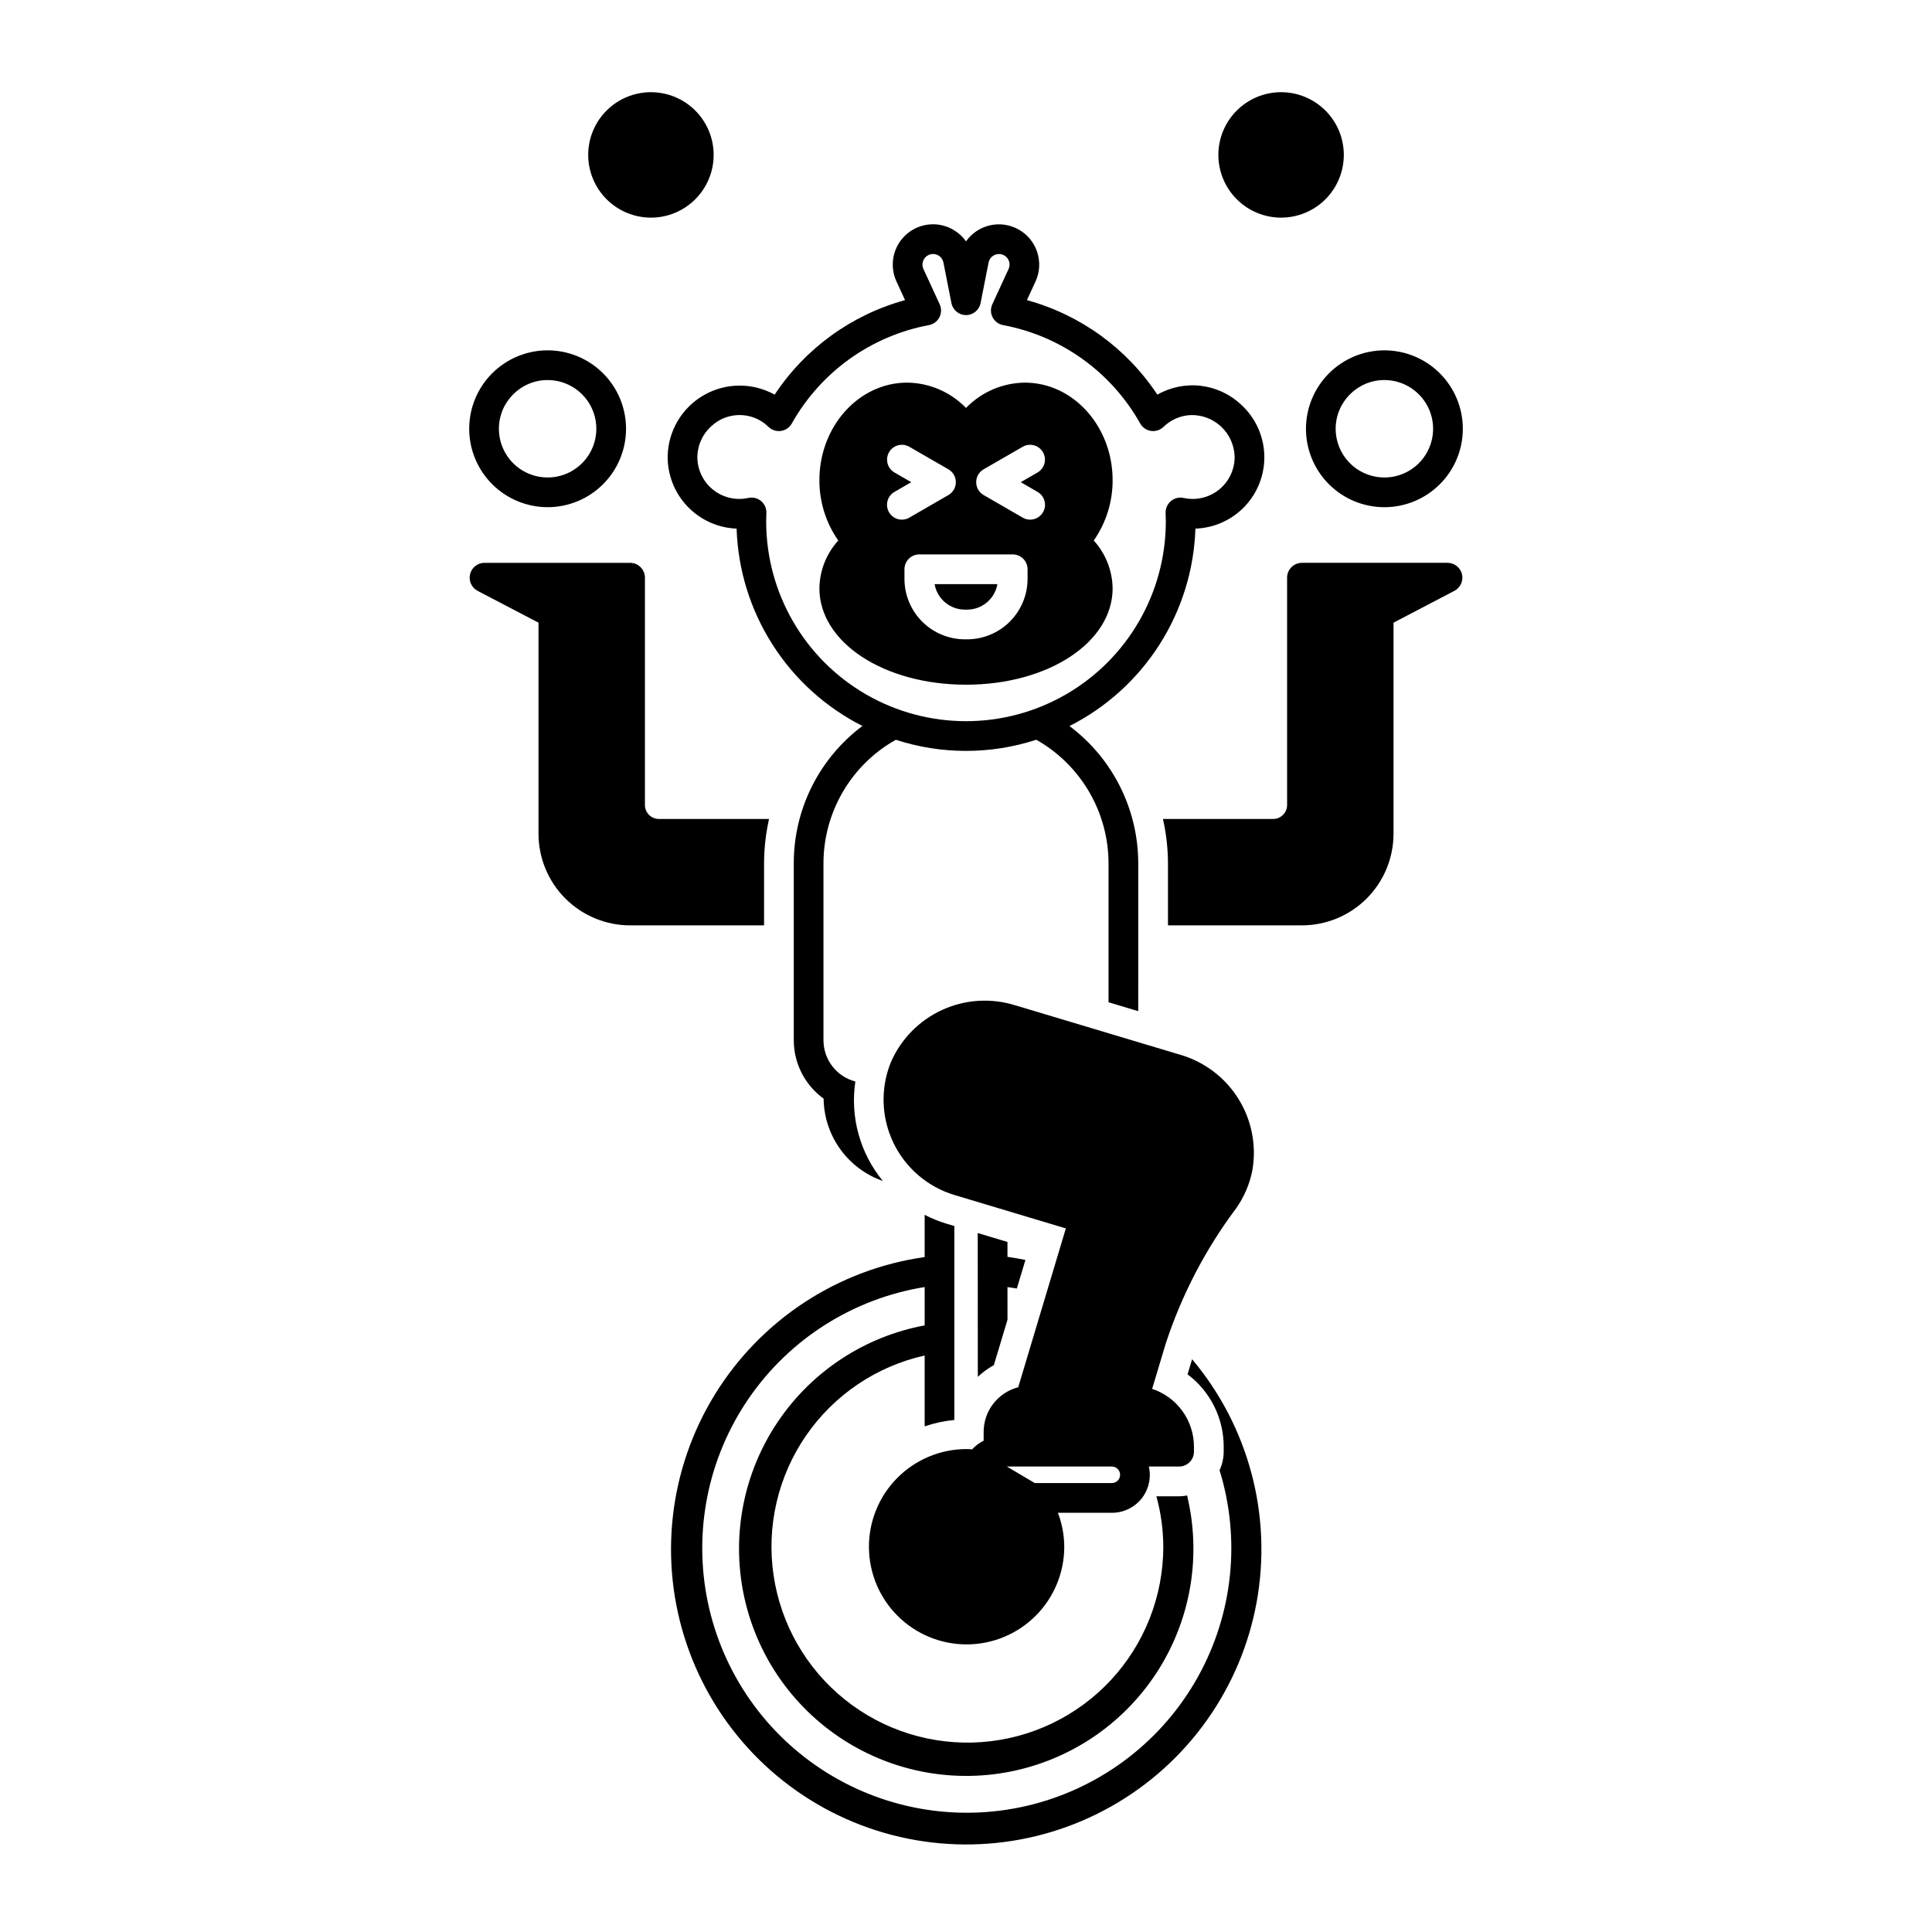 <?xml version="1.0" encoding="UTF-8"?>
<!-- Uploaded to: SVG Repo, www.svgrepo.com, Generator: SVG Repo Mixer Tools -->
<svg fill="#000000" width="800px" height="800px" version="1.1" viewBox="144 144 512 512" xmlns="http://www.w3.org/2000/svg">
 <path d="m320.94 264.84c-0.07 4.957 1.801 9.742 5.215 13.34 3.41 3.598 8.094 5.719 13.051 5.91 0.355 10.906 3.641 21.516 9.508 30.715 5.863 9.203 14.098 16.656 23.832 21.586-11.48 8.598-18.223 22.109-18.188 36.449v46.863c0.012 6.117 2.953 11.859 7.906 15.445 0.059 4.809 1.594 9.48 4.402 13.383 2.809 3.902 6.75 6.848 11.289 8.43-6.047-7.359-8.688-16.938-7.277-26.355-4.965-1.293-8.434-5.769-8.449-10.902v-46.863c-0.008-6.676 1.766-13.234 5.137-18.996 3.367-5.766 8.215-10.527 14.035-13.797 12.098 3.934 25.129 3.93 37.223-0.008 5.812 3.281 10.648 8.047 14.012 13.812 3.363 5.762 5.137 12.316 5.137 18.988v36.766l7.871 2.359 0.004-39.125c0.004-14.336-6.75-27.836-18.227-36.43 9.746-4.926 17.984-12.383 23.859-21.59 5.871-9.203 9.16-19.82 9.52-30.734 5.023-0.168 9.773-2.332 13.199-6.012 3.426-3.684 5.242-8.578 5.051-13.602-0.191-5.023-2.375-9.766-6.07-13.176-2.926-2.785-6.676-4.555-10.688-5.043-4.012-0.488-8.07 0.328-11.582 2.332-8.105-12.262-20.387-21.164-34.562-25.051l2.281-4.953h0.004c2.297-5.012 0.398-10.953-4.379-13.703-4.777-2.754-10.867-1.418-14.051 3.082-0.785-1.105-1.77-2.051-2.902-2.789-3.988-2.598-9.211-2.246-12.812 0.863-3.598 3.109-4.707 8.227-2.719 12.547l2.281 4.953h0.004c-14.176 3.887-26.457 12.789-34.562 25.051-5.844-3.246-12.961-3.195-18.762 0.129-5.797 3.324-9.438 9.441-9.59 16.125zm11.457-7.789c4.273-4.113 11.043-4.078 15.27 0.078 0.879 0.852 2.098 1.246 3.305 1.07s2.266-0.902 2.863-1.965c7.656-13.648 20.965-23.199 36.344-26.082 1.191-0.223 2.215-0.984 2.769-2.062 0.559-1.078 0.586-2.352 0.078-3.453l-4.309-9.348h0.004c-0.523-1.137-0.234-2.481 0.711-3.297 0.949-0.816 2.32-0.91 3.367-0.227 0.633 0.41 1.074 1.062 1.219 1.805l2.121 10.754c0.363 1.844 1.98 3.176 3.863 3.176 1.879 0 3.496-1.332 3.859-3.176l2.121-10.754c0.145-0.742 0.586-1.391 1.219-1.805 0.633-0.414 1.406-0.551 2.144-0.383 0.828 0.184 1.527 0.73 1.902 1.488 0.375 0.762 0.387 1.648 0.035 2.418l-4.309 9.348c-0.508 1.102-0.48 2.375 0.078 3.453 0.555 1.078 1.578 1.84 2.769 2.062 15.379 2.883 28.691 12.434 36.344 26.082 0.598 1.062 1.656 1.789 2.863 1.965 1.207 0.176 2.43-0.219 3.305-1.07 1.918-1.867 4.449-2.977 7.125-3.125 3.008-0.109 5.938 0.984 8.137 3.039s3.492 4.898 3.594 7.906c0.051 3.398-1.457 6.633-4.094 8.777-2.633 2.148-6.106 2.969-9.422 2.234-1.191-0.258-2.434 0.047-3.367 0.828-0.934 0.785-1.453 1.953-1.406 3.172 0.027 0.734 0.055 1.469 0.055 2.207 0 18.922-10.094 36.402-26.477 45.863-16.383 9.457-36.57 9.457-52.957 0-16.383-9.461-26.477-26.941-26.477-45.863 0-0.738 0.027-1.473 0.055-2.207 0.043-1.07-0.352-2.109-1.094-2.883-0.742-0.77-1.766-1.207-2.836-1.207-0.285 0-0.566 0.031-0.844 0.09-3.316 0.734-6.789-0.086-9.422-2.234-2.637-2.148-4.141-5.383-4.094-8.777 0.078-3.012 1.371-5.859 3.586-7.898zm-43.273 21.359c5.512 0 10.797-2.188 14.695-6.086 3.898-3.898 6.09-9.184 6.09-14.695 0-5.512-2.191-10.801-6.09-14.699-3.898-3.894-9.184-6.086-14.695-6.086-5.512 0-10.797 2.191-14.695 6.086-3.898 3.898-6.086 9.188-6.086 14.699 0.004 5.508 2.195 10.793 6.094 14.688 3.894 3.894 9.18 6.086 14.688 6.094zm0-33.695c5.223 0 9.93 3.148 11.93 7.973 1.996 4.824 0.895 10.379-2.801 14.07-3.691 3.691-9.246 4.797-14.07 2.797-4.824-1.996-7.969-6.707-7.969-11.926 0.008-7.129 5.785-12.902 12.91-12.914zm200.97 12.91v0.004c0 5.512 2.191 10.797 6.086 14.695 3.898 3.898 9.188 6.09 14.699 6.09s10.797-2.191 14.695-6.09c3.898-3.894 6.09-9.184 6.09-14.695 0-5.512-2.191-10.797-6.09-14.695-3.894-3.898-9.184-6.09-14.695-6.09-5.508 0.008-10.793 2.199-14.688 6.094-3.898 3.898-6.09 9.18-6.098 14.691zm20.785-12.91c5.223 0.004 9.93 3.148 11.926 7.973 2 4.824 0.895 10.379-2.797 14.07-3.695 3.691-9.246 4.797-14.07 2.797-4.824-1.996-7.973-6.707-7.973-11.926 0.012-7.129 5.785-12.906 12.914-12.914zm-211-59.66c0-4.41 1.75-8.637 4.867-11.754 3.117-3.117 7.348-4.871 11.754-4.871 4.41 0 8.637 1.754 11.758 4.871 3.117 3.117 4.867 7.344 4.867 11.754s-1.75 8.637-4.871 11.754c-3.117 3.117-7.344 4.871-11.754 4.867-4.406-0.004-8.633-1.758-11.746-4.871-3.117-3.117-4.871-7.344-4.875-11.75zm167 0c0-4.406 1.754-8.637 4.871-11.754 3.117-3.117 7.344-4.871 11.754-4.871 4.406 0 8.637 1.754 11.754 4.871 3.117 3.117 4.867 7.344 4.867 11.754 0 4.406-1.75 8.637-4.867 11.754-3.117 3.117-7.344 4.867-11.754 4.867-4.406-0.004-8.633-1.754-11.75-4.871-3.117-3.117-4.867-7.344-4.875-11.75zm4.691 279.19c2.125-3.004 3.59-6.422 4.309-10.035 1.16-6.574-0.152-13.352-3.688-19.02-3.531-5.668-9.039-9.828-15.457-11.68l-43.68-13.094c-6.371-1.988-13.25-1.562-19.324 1.203-6.074 2.766-10.918 7.676-13.602 13.785-2.824 6.891-2.606 14.656 0.602 21.379 3.207 6.723 9.105 11.777 16.242 13.918l29.488 8.84-12.621 42.094c-5.391 1.398-9.156 6.258-9.164 11.824v2.348c-1.152 0.562-2.188 1.336-3.047 2.285-0.539-0.035-1.078-0.074-1.625-0.074v-0.004c-6.856 0.043-13.414 2.805-18.238 7.676s-7.516 11.457-7.488 18.312c0.027 6.856 2.773 13.422 7.637 18.254 4.863 4.832 11.441 7.539 18.297 7.523 6.856-0.012 13.426-2.746 18.27-7.598 4.844-4.852 7.562-11.426 7.562-18.281-0.02-3.078-0.59-6.125-1.688-8.996h14.289-0.004c3.062 0.016 5.961-1.367 7.875-3.754 1.91-2.391 2.625-5.523 1.941-8.504h8.023-0.004c1.043 0 2.047-0.418 2.785-1.156 0.738-0.738 1.152-1.738 1.152-2.781v-1.332c-0.004-3.391-1.078-6.699-3.066-9.445-1.988-2.75-4.793-4.805-8.016-5.871l3.582-11.941c4.219-12.898 10.52-25.016 18.656-35.875zm-30.73 70.59c-0.004 1.211-0.984 2.195-2.199 2.195h-20.406l-7.406-4.383h27.852c1.195 0.02 2.156 0.992 2.16 2.188zm-49.16-236.04h16.648-0.004c-0.676 3.906-4.062 6.758-8.027 6.762h-0.59c-3.961-0.004-7.348-2.856-8.027-6.762zm8.324 26.656c21.789 0 38.855-11.223 38.855-25.555h-0.004c-0.07-4.684-1.848-9.184-4.996-12.656 3.269-4.688 5.016-10.27 4.996-15.984 0-14.258-10.434-25.855-23.254-25.855h0.004c-5.891 0.059-11.508 2.477-15.602 6.707-4.098-4.231-9.715-6.648-15.602-6.707-12.82 0-23.254 11.598-23.254 25.855-0.016 5.715 1.727 11.297 5 15.984-3.152 3.473-4.93 7.973-5 12.656 0 14.332 17.066 25.555 38.855 25.555zm4.664-57.078 10.352-5.973c1.883-1.086 4.289-0.441 5.375 1.441 1.086 1.883 0.441 4.289-1.441 5.375l-4.445 2.566 4.445 2.57c0.91 0.52 1.574 1.379 1.848 2.391 0.273 1.012 0.133 2.09-0.395 2.996-0.523 0.91-1.387 1.57-2.398 1.836-1.016 0.27-2.09 0.121-2.996-0.406l-10.348-5.981c-1.215-0.703-1.965-2.004-1.965-3.41s0.75-2.703 1.969-3.406zm7.711 22.551c1.043 0 2.047 0.414 2.785 1.152 0.738 0.738 1.152 1.738 1.152 2.785v2.551c-0.008 4.246-1.695 8.316-4.699 11.32-3.004 3.004-7.074 4.691-11.32 4.695h-0.59c-4.246-0.004-8.316-1.691-11.32-4.695-3.004-3.004-4.691-7.074-4.695-11.32v-2.551c0-2.176 1.762-3.938 3.934-3.938zm-32.77-27.082c0.52-0.906 1.383-1.566 2.391-1.836 1.008-0.27 2.082-0.129 2.988 0.395l10.352 5.973c1.215 0.703 1.965 2 1.965 3.406s-0.746 2.707-1.965 3.41l-10.348 5.981c-0.902 0.527-1.98 0.676-2.996 0.406-1.012-0.266-1.875-0.93-2.398-1.836s-0.668-1.984-0.395-2.996c0.273-1.012 0.941-1.871 1.848-2.391l4.445-2.57-4.445-2.566c-1.883-1.086-2.527-3.492-1.441-5.375zm-33.125 125.39h-35.508 0.004c-6.434-0.008-12.602-2.566-17.152-7.117-4.551-4.547-7.109-10.715-7.117-17.148v-55.953l-16.137-8.434v-0.004c-1.605-0.84-2.43-2.664-1.996-4.426 0.43-1.762 2.008-2.996 3.82-2.996h38.582c1.043 0 2.043 0.414 2.781 1.152 0.738 0.738 1.152 1.738 1.152 2.781v60.25c0.004 2.039 1.652 3.688 3.691 3.691h29.203c-0.875 3.879-1.32 7.844-1.324 11.82zm184.95-93.082c0.43 1.758-0.395 3.586-2 4.426l-16.137 8.438v55.949c-0.008 6.434-2.566 12.602-7.117 17.152-4.547 4.551-10.715 7.109-17.148 7.113h-35.508v-16.379c-0.008-3.977-0.453-7.941-1.336-11.82h29.215c2.039-0.004 3.691-1.652 3.691-3.691v-60.25c0-2.172 1.762-3.934 3.938-3.934h38.578c1.812 0 3.391 1.234 3.824 2.996zm-117.96 189.32c-0.824-0.16-1.656-0.242-2.484-0.379l0.004 8.648-2.027 6.758-0.684 2.277-0.902 3.008 0.004-0.004c-1.547 0.844-2.981 1.887-4.254 3.102l-0.02-38.113 7.875 2.359 0.004 3.949c1.594 0.234 3.18 0.5 4.758 0.82zm46.441 18.734c14.988 17.816 21.266 41.379 17.125 64.289-4.144 22.91-18.277 42.785-38.555 54.223-20.281 11.434-44.602 13.242-66.348 4.934-21.75-8.309-38.668-25.875-46.152-47.922-7.488-22.043-4.766-46.277 7.426-66.113 12.191-19.836 32.582-33.211 55.633-36.488v-11.191c1.816 0.941 3.715 1.719 5.672 2.316l2.199 0.66v51.391c-2.684 0.25-5.324 0.82-7.871 1.699v-18.781c-12.793 2.859-24.031 10.453-31.457 21.258-7.426 10.801-10.492 24.012-8.582 36.98 1.914 12.969 8.66 24.734 18.887 32.934 10.227 8.203 23.18 12.23 36.254 11.277s25.301-6.816 34.23-16.414c8.93-9.598 13.898-22.219 13.91-35.324-0.016-4.531-0.629-9.035-1.828-13.402h6.023c0.707-0.008 1.414-0.078 2.109-0.215 3.785 15.703 1.105 32.266-7.441 45.969-8.547 13.703-22.238 23.402-38.004 26.91-15.766 3.512-32.277 0.539-45.832-8.246-13.551-8.781-23.008-22.645-26.242-38.469-3.231-15.824 0.027-32.281 9.047-45.68 9.023-13.395 23.047-22.605 38.926-25.562v-10.16c-18.914 3.051-35.754 13.711-46.609 29.496-10.852 15.789-14.77 35.328-10.844 54.078 3.926 18.754 15.352 35.082 31.625 45.188 16.277 10.109 35.977 13.117 54.527 8.324 18.547-4.793 34.328-16.965 43.668-33.691 9.344-16.727 11.434-36.547 5.785-54.852 0.715-1.535 1.086-3.207 1.094-4.898v-1.332c0.008-7.547-3.539-14.656-9.574-19.188z"/>
</svg>
